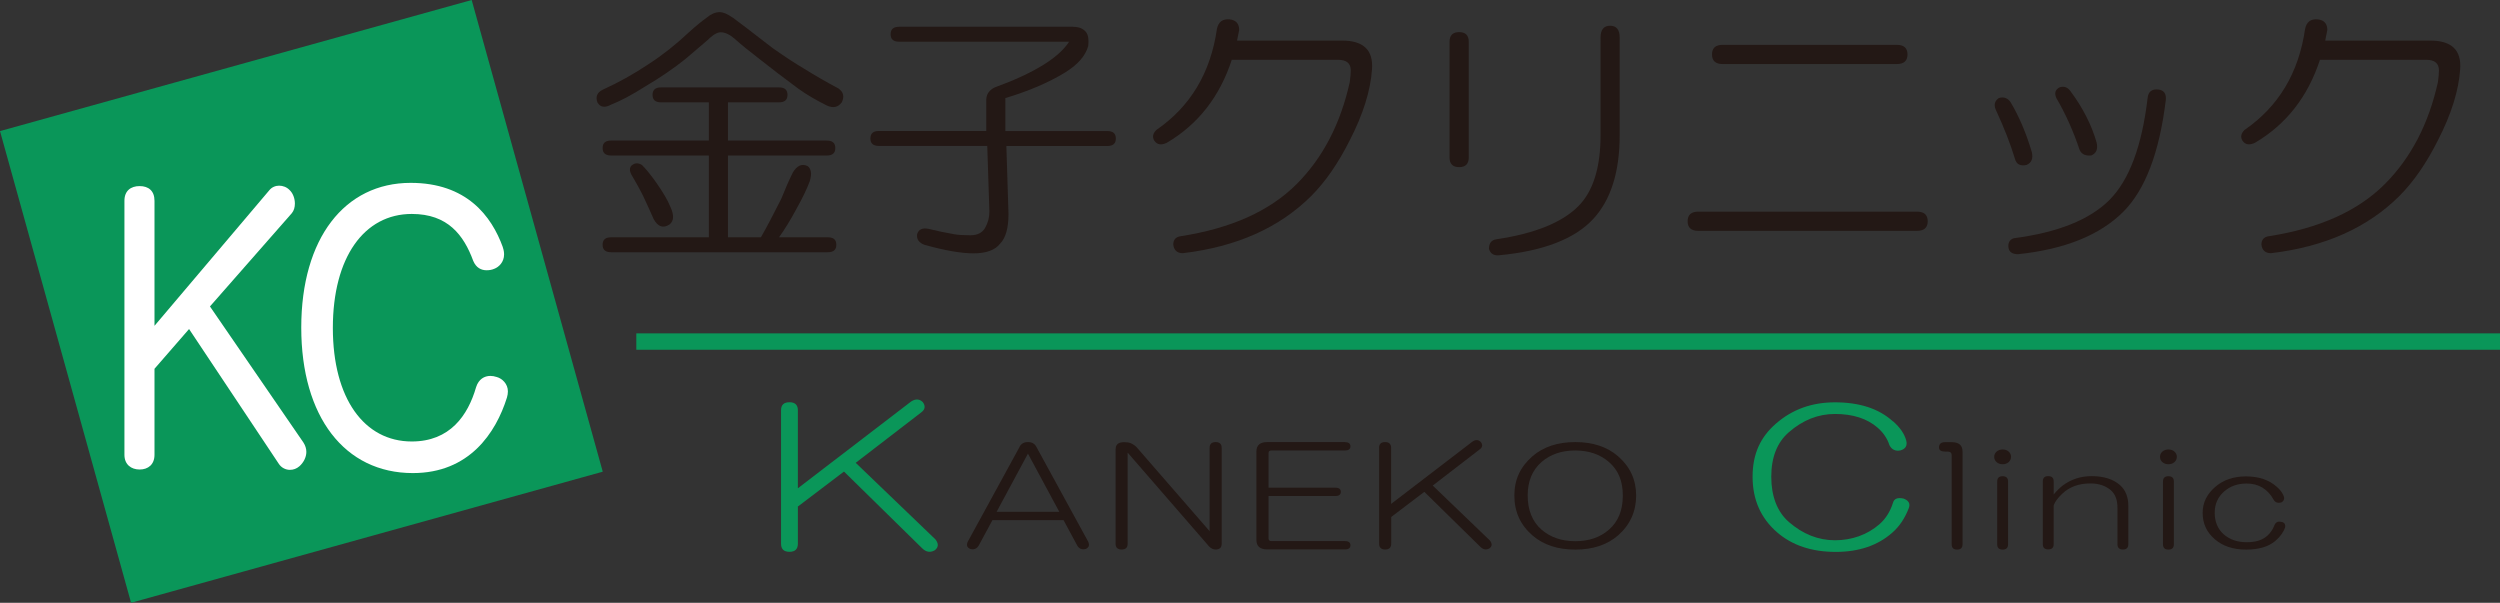 <?xml version="1.0" encoding="UTF-8"?><svg id="_レイヤー_2" xmlns="http://www.w3.org/2000/svg" viewBox="0 0 294.35 70.97"><rect x="0" y="0" width="294.35" height="70.97" fill="#333333" stroke="none"/><defs><style>.cls-1{fill:#fff;}.cls-2{fill:#0a9659;}.cls-3{fill:#231815;}</style></defs><g id="_レイヤー_1-2"><rect class="cls-2" x="6.66" y="6.66" width="57.64" height="57.64" transform="translate(-8.2 10.8) rotate(-15.53)"/><path class="cls-1" d="m35.73,52.11c.22.34.34.72.34,1.1,0,.63-.34,1.27-.82,1.69-.34.29-.71.42-1.12.42-.49,0-1.01-.25-1.31-.72l-10.56-15.86-4.07,4.68v10.13c0,1.14-.75,1.73-1.75,1.73s-1.79-.59-1.79-1.73v-29.91c0-1.18.75-1.73,1.79-1.73s1.75.55,1.75,1.73v14.72l13.51-15.95c.3-.38.75-.55,1.16-.55.45,0,.9.17,1.23.51.41.38.63,1.01.63,1.6,0,.42-.11.84-.37,1.14l-9.63,10.97,11.01,16.03Z"/><path class="cls-1" d="m59.2,29.12c.11.3.15.59.15.84,0,.89-.6,1.48-1.16,1.69-.3.13-.6.17-.9.17-.63,0-1.23-.29-1.57-1.1-1.12-3.04-2.99-5.53-7.24-5.53-5.6,0-9.29,5.1-9.29,13.42s3.7,13.37,9.29,13.37c4.48,0,6.61-3.04,7.58-6.41.3-.93.97-1.31,1.68-1.31.22,0,.49.04.75.13.63.17,1.31.8,1.31,1.69,0,.25-.04.46-.11.72-1.31,4.18-4.44,8.9-11.08,8.9-8.02,0-13.14-6.62-13.14-17.13s5.11-17.04,12.88-17.04c6.57,0,9.52,3.88,10.86,7.59Z"/><path class="cls-3" d="m86.22,2.03c.58.42,2.17,1.63,4.75,3.63,1.42,1,2.63,1.79,3.63,2.38,1.33.83,2.71,1.63,4.13,2.38.58.42.71.96.38,1.63-.42.58-1,.71-1.75.38-1.33-.67-2.46-1.33-3.38-2-1.59-1.17-3.17-2.38-4.75-3.63-1.08-.83-2-1.58-2.75-2.25-.58-.5-1.13-.75-1.63-.75-.42,0-.96.33-1.63,1-.67.58-1.5,1.29-2.5,2.13-1.34,1.08-2.92,2.17-4.75,3.25-1.58,1-2.92,1.71-4,2.13-.75.42-1.29.33-1.63-.25-.25-.67-.04-1.17.63-1.5,1.83-.83,3.63-1.83,5.38-3,1.67-1.08,3.25-2.33,4.75-3.75.83-.75,1.54-1.33,2.13-1.75.5-.42,1-.63,1.5-.63.42,0,.92.21,1.5.63Zm5.5,8.26c.67,0,1,.29,1,.88s-.33.88-1,.88h-6.01v4.5h11.64c.67,0,1,.29,1,.88s-.33.88-1,.88h-11.64v9.63h3.88c.67-1.17,1.46-2.67,2.38-4.5.5-1.25.96-2.29,1.38-3.13.5-.83,1.08-1.08,1.75-.75.42.33.5.92.25,1.75-.33.92-.88,2.04-1.63,3.38-.67,1.25-1.34,2.34-2,3.25h5.75c.67,0,1,.29,1,.88s-.33.88-1,.88h-25.52c-.67,0-1-.29-1-.88s.33-.88,1-.88h11.51v-9.63h-11.51c-.67,0-1-.29-1-.88s.33-.88,1-.88h11.51v-4.5h-5.63c-.67,0-1-.29-1-.88s.33-.88,1-.88h13.89Zm-17.27,9.13c.33-.25.71-.25,1.13,0,.5.5,1.04,1.17,1.63,2,.83,1.17,1.42,2.17,1.75,3,.42.92.38,1.59-.12,2-.75.5-1.38.29-1.88-.63-.25-.58-.67-1.5-1.25-2.75-.33-.67-.79-1.5-1.38-2.5-.25-.5-.21-.88.12-1.13Z"/><path class="cls-3" d="m126.38,3.16c.67,0,1.17.21,1.5.63.25.33.33.88.25,1.63-.33,1.17-1.25,2.21-2.75,3.13-1.92,1.17-4.25,2.17-7.01,3v3.88h12.01c.67,0,1,.29,1,.88s-.33.88-1,.88h-11.89l.25,8.01c0,1.67-.33,2.83-1,3.5-.58.75-1.63,1.13-3.13,1.13-1.42,0-3.34-.33-5.75-1-.67-.25-.96-.67-.88-1.25.17-.58.63-.79,1.38-.63,1,.25,2,.46,3,.63.42.08,1.04.12,1.88.12s1.42-.29,1.75-.88c.33-.58.5-1.21.5-1.88l-.25-7.76h-12.76c-.67,0-1-.29-1-.88s.33-.88,1-.88h12.64v-3.63c0-.67.33-1.17,1-1.5,4.59-1.67,7.51-3.46,8.76-5.38h-20.02c-.67,0-1-.29-1-.88s.33-.88,1-.88h20.52Z"/><path class="cls-3" d="m144.77,2.28c.75.08,1.13.5,1.13,1.25l-.25,1.25h12.39c2.5,0,3.67,1.13,3.5,3.38-.17,2.5-1.04,5.3-2.63,8.38-1.34,2.67-2.84,4.84-4.5,6.51-3.75,3.75-8.8,6.01-15.14,6.76-.67,0-1.04-.33-1.13-1,0-.58.29-.92.88-1,5.92-.92,10.47-2.96,13.64-6.13,3.08-3.08,5.17-7.09,6.26-12.01.08-.58.12-1.04.12-1.38,0-.83-.5-1.25-1.5-1.25h-12.51c-1.42,4.34-3.96,7.59-7.63,9.76-.67.33-1.17.25-1.5-.25-.25-.42-.17-.83.25-1.25,4-2.75,6.38-6.71,7.13-11.89.17-.83.67-1.21,1.5-1.13Z"/><path class="cls-3" d="m171.8,3.78c.75,0,1.13.38,1.13,1.13v13.64c0,.75-.38,1.13-1.13,1.13s-1.13-.38-1.13-1.13V4.91c0-.75.38-1.13,1.13-1.13Zm17.77-.75c.75,0,1.13.46,1.13,1.38v11.51c0,4.34-1.04,7.63-3.13,9.88-2.17,2.33-5.84,3.75-11.01,4.25-.67.08-1.08-.17-1.25-.75,0-.67.29-1.04.88-1.13,4.5-.67,7.71-1.96,9.63-3.88,1.75-1.75,2.63-4.54,2.63-8.38V4.41c0-.92.38-1.38,1.13-1.38Z"/><path class="cls-3" d="m225.72,24.92c.83,0,1.25.38,1.25,1.13s-.42,1.13-1.25,1.13h-25.77c-.83,0-1.25-.38-1.25-1.13s.42-1.13,1.25-1.13h25.77Zm-2.38-19.64c.83,0,1.25.38,1.25,1.13s-.42,1.13-1.25,1.13h-20.52c-.83,0-1.25-.38-1.25-1.13s.42-1.13,1.25-1.13h20.52Z"/><path class="cls-3" d="m235.35,11.54c.58-.17,1.04,0,1.38.5,1,1.67,1.83,3.63,2.5,5.88.17.75-.04,1.25-.62,1.5-.75.17-1.21-.08-1.38-.75-.5-1.67-1.25-3.59-2.25-5.76-.25-.58-.12-1.04.38-1.38Zm18.77-1c.67.08.96.5.88,1.25-.75,6.17-2.42,10.55-5,13.14-2.75,2.75-6.88,4.42-12.39,5-.67,0-1.04-.25-1.13-.75-.08-.58.12-.96.62-1.13,5.17-.67,8.92-2.17,11.26-4.5,2.33-2.33,3.83-6.34,4.5-12.01.08-.75.5-1.08,1.25-1Zm-11.64-.25c.5-.17.92-.04,1.25.38,1.5,2,2.54,4.05,3.13,6.13.17.75-.04,1.25-.62,1.5-.67.08-1.13-.12-1.38-.63-.75-2.25-1.67-4.29-2.75-6.13-.25-.58-.12-1,.38-1.25Z"/><path class="cls-3" d="m272.89,2.28c.75.08,1.13.5,1.13,1.25l-.25,1.25h12.39c2.5,0,3.67,1.13,3.5,3.38-.17,2.5-1.04,5.3-2.63,8.38-1.34,2.67-2.84,4.84-4.5,6.51-3.75,3.75-8.8,6.01-15.14,6.76-.67,0-1.04-.33-1.13-1,0-.58.29-.92.88-1,5.92-.92,10.47-2.96,13.64-6.13,3.08-3.08,5.17-7.09,6.26-12.01.08-.58.12-1.04.12-1.38,0-.83-.5-1.25-1.5-1.25h-12.51c-1.42,4.34-3.96,7.59-7.63,9.76-.67.33-1.17.25-1.5-.25-.25-.42-.17-.83.25-1.25,4-2.75,6.38-6.71,7.13-11.89.17-.83.67-1.21,1.5-1.13Z"/><path class="cls-2" d="m91.96,48.3c0-.63.33-.94.99-.94s.99.32.99.94v9.19l13.34-10.22c.53-.34.99-.31,1.38.09.33.46.26.86-.2,1.2l-7.71,5.93,9.39,9.02c.4.52.36.95-.1,1.29-.53.29-1.02.2-1.48-.26l-9.19-9.02-5.43,4.12v4.38c0,.63-.33.95-.99.95s-.99-.32-.99-.95v-15.72Z"/><path class="cls-3" d="m120.04,52.61c.19-.37.52-.56.99-.56s.8.19.99.56l6.1,11.16c.19.41.09.7-.28.86-.42.12-.76,0-.99-.37l-1.63-3.02h-8.37l-1.63,3.02c-.24.37-.57.49-.99.37-.38-.17-.47-.45-.28-.86l6.1-11.16Zm4.68,7.65l-3.69-6.85-3.69,6.85h7.38Z"/><path class="cls-3" d="m131.36,52.86c0-.53.33-.8.99-.8.33,0,.59.04.78.12.28.12.52.29.71.49l8.58,9.87v-9.81c0-.45.24-.68.71-.68s.71.23.71.68v11.29c0,.45-.24.68-.71.68-.28,0-.54-.12-.78-.37l-9.58-11.04v10.73c0,.45-.24.68-.71.68s-.71-.23-.71-.68v-11.16Z"/><path class="cls-3" d="m158.36,52.06c.43,0,.64.17.64.49s-.21.49-.64.49h-8.65c-.24,0-.35.1-.35.31v4.07h7.87c.43,0,.64.17.64.49s-.21.49-.64.49h-7.87v5c0,.21.12.31.35.31h8.65c.43,0,.64.17.64.49s-.21.49-.64.49h-9.15c-.85,0-1.28-.37-1.28-1.11v-10.42c0-.74.43-1.11,1.28-1.11h9.15Z"/><path class="cls-3" d="m162.37,52.73c0-.45.24-.68.71-.68s.71.23.71.68v6.6l9.58-7.34c.38-.25.71-.23.99.06.24.33.19.62-.14.86l-5.53,4.26,6.74,6.48c.28.37.26.68-.07.92-.38.21-.73.14-1.06-.18l-6.6-6.48-3.9,2.96v3.15c0,.45-.24.68-.71.68s-.71-.23-.71-.68v-11.29Z"/><path class="cls-3" d="m190.51,53.72c1.42,1.23,2.13,2.78,2.13,4.63s-.71,3.45-2.13,4.69c-1.28,1.11-2.96,1.67-5.04,1.67s-3.76-.56-5.04-1.67c-1.42-1.23-2.13-2.79-2.13-4.69s.71-3.39,2.13-4.63c1.28-1.11,2.96-1.67,5.04-1.67s3.76.56,5.04,1.67Zm-9.01.68c-1.09.95-1.63,2.26-1.63,3.95s.54,3.06,1.63,4.01c1.04.9,2.36,1.36,3.97,1.36s2.93-.45,3.97-1.36c1.09-.95,1.63-2.28,1.63-4.01s-.54-3-1.63-3.95c-1.04-.9-2.37-1.36-3.97-1.36s-2.93.45-3.97,1.36Z"/><path class="cls-2" d="m222.87,49.59c.86.75,1.38,1.52,1.58,2.32.13.57-.1.95-.69,1.12-.59.12-1.02-.09-1.29-.6-.26-.8-.73-1.49-1.38-2.06-1.25-1.09-2.93-1.63-5.04-1.63-1.98,0-3.79.72-5.43,2.15-1.38,1.2-2.07,2.95-2.07,5.24s.69,4.12,2.07,5.33c1.65,1.43,3.46,2.15,5.43,2.15s3.79-.63,5.24-1.89c.72-.63,1.25-1.46,1.58-2.49.13-.52.56-.69,1.28-.52.59.23.79.6.59,1.12-.46,1.2-1.12,2.18-1.98,2.92-1.71,1.49-3.92,2.23-6.62,2.23-2.83,0-5.14-.77-6.92-2.32-1.91-1.66-2.87-3.84-2.87-6.53s.92-4.67,2.77-6.27c1.91-1.66,4.21-2.49,6.92-2.49,2.9,0,5.17.74,6.82,2.23Z"/><path class="cls-3" d="m229.79,52.06c.85,0,1.28.37,1.28,1.11v10.92c0,.41-.21.62-.64.62s-.64-.21-.64-.62v-10.49c0-.29-.17-.43-.5-.43h-.28c-.47,0-.71-.16-.71-.49,0-.41.24-.62.71-.62h.78Z"/><path class="cls-3" d="m236.5,53.17c.19.17.28.37.28.62s-.1.45-.28.62c-.19.17-.43.25-.71.25s-.52-.08-.71-.25c-.19-.16-.28-.37-.28-.62s.09-.45.28-.62c.19-.16.42-.25.71-.25s.52.08.71.25Zm-1.35,3.52c0-.41.21-.62.64-.62s.64.21.64.62v7.4c0,.41-.21.62-.64.62s-.64-.21-.64-.62v-7.4Z"/><path class="cls-3" d="m240.52,56.68c0-.41.21-.62.64-.62s.64.21.64.62v1.54c.38-.45.73-.8,1.06-1.05.99-.74,2.13-1.11,3.41-1.11,1.42,0,2.53.35,3.33,1.05.66.58.99,1.4.99,2.47v4.5c0,.41-.21.62-.64.62s-.64-.21-.64-.62v-4.32c0-.9-.26-1.58-.78-2.04-.62-.53-1.42-.8-2.41-.8-1.37,0-2.48.41-3.33,1.23-.52.49-.85.95-.99,1.36v4.56c0,.41-.21.62-.64.62s-.64-.21-.64-.62v-7.4Z"/><path class="cls-3" d="m256.02,53.17c.19.17.28.37.28.62s-.1.45-.28.62c-.19.17-.43.25-.71.25s-.52-.08-.71-.25c-.19-.16-.28-.37-.28-.62s.09-.45.28-.62c.19-.16.42-.25.71-.25s.52.08.71.25Zm-1.35,3.52c0-.41.21-.62.64-.62s.64.21.64.62v7.4c0,.41-.21.62-.64.62s-.64-.21-.64-.62v-7.4Z"/><path class="cls-3" d="m268.05,57.3c.38.33.64.66.78.99.19.37.12.66-.21.86-.43.12-.73.02-.92-.31-.71-1.27-1.77-1.91-3.19-1.91-1.04,0-1.92.31-2.62.92-.76.66-1.13,1.5-1.13,2.53s.35,1.91,1.06,2.53c.71.62,1.61.93,2.7.93s1.84-.25,2.41-.74c.38-.33.66-.74.85-1.23.14-.37.4-.51.78-.43.38.04.54.25.5.62-.19.58-.57,1.11-1.13,1.6-.8.7-1.96,1.05-3.48,1.05s-2.74-.41-3.69-1.23c-.95-.82-1.42-1.85-1.42-3.08s.5-2.22,1.49-3.08c.95-.82,2.15-1.23,3.62-1.23s2.72.41,3.62,1.23Z"/><rect class="cls-2" x="74.92" y="39.25" width="219.44" height="1.93"/></g></svg>
